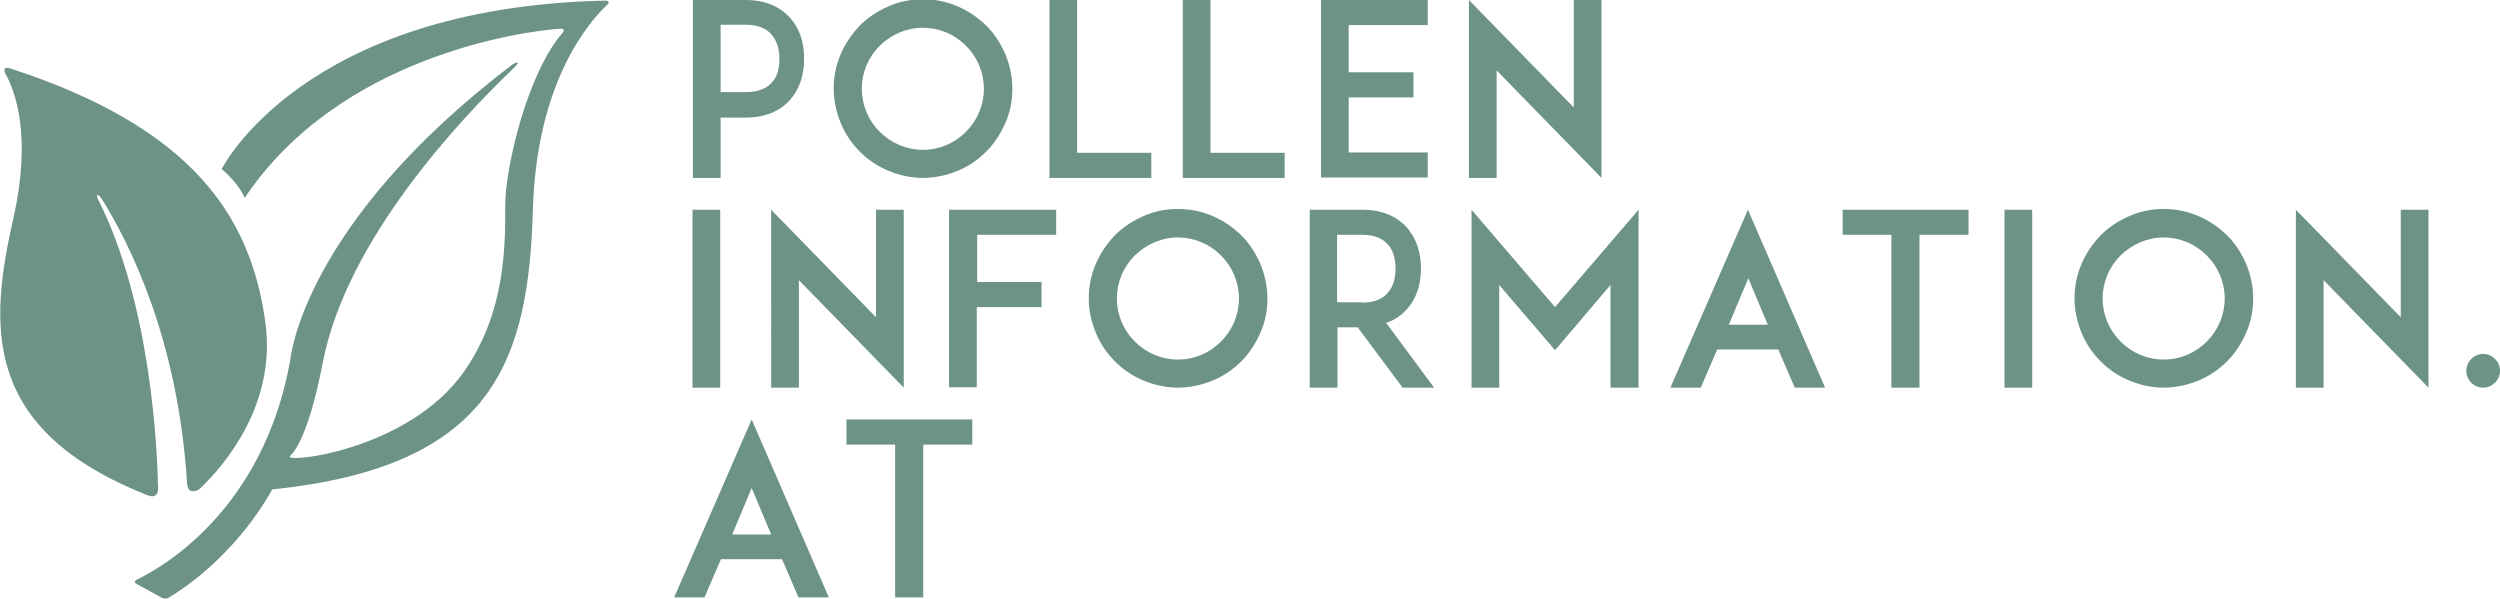 <svg xmlns="http://www.w3.org/2000/svg" viewBox="0 0 667.5 160"><style>.st0{fill:#6d9387}</style><g id="vector"><g id="group_1" transform="translate(34.02 34.366) scale(.13)"><path id="path_2" class="st0" d="M283.2 396.6c-30-215.6-148-397.9-522.8-520.1-16.8-5.4-13.6 5.2-10.7 11 20 36 54 127.4 16.3 295.3-50 221.5-66.6 435.1 275.6 570.1 18 7 21.1-5.7 21.4-12.7C61.5 659 48.5 359.4-60.6 144.5c0-.1-3-6.2-1.5-7.6 1.4-1.4 5.2.8 8 5.1 58.7 93 158.3 291 176.7 587.3 0 0 .7 12.3 7.7 14.5 4.6 1.5 13 1.1 20.3-6.1 51.1-49.3 155.9-173.2 132.6-341.1z"/><path id="path_3" class="st0" d="M981.8-263.1c-623.3 13.4-788.2 346-788.2 346s33.8 27.4 47.3 59.2c195-291.5 571.6-342.2 647.5-347.5 1.8-.1 12.6-.4 5.6 8.1-.1.1-.2.3-.3.4C820.4-112.6 776 81.8 776 156.3c0 81.9 1.5 218.9-84 341.6-114.4 164.3-376.3 191.2-357.6 173.7 0 0 34.3-22.4 66.9-191.4C450 227.4 685.2-21.2 793-124.1c21-21-1.5-9.3-5.3-5.5C356.6 199.6 334.3 476 334.3 476 278.2 788.4 64.4 904.8 18.8 926.3c0 0-8.3 4 0 8.6l52.5 28.8s7.2 3 12.5.1c144.6-87.7 213.5-223 213.5-223C755.5 693.9 823.8 473 832.9 164.5c7.8-263 116.9-385.5 152-418.3 7.7-7.5 1.1-9-3.1-9.3z"/></g><path fill="none" d="M179.8 0h761v233.9h-761z"/><path class="st0" d="M191.3 0h7.8c6.3 0 9.9 2.6 11.8 4.7 2.6 2.8 3.8 6.6 3.8 11s-1.3 8.3-3.8 11c-1.9 2.2-5.6 4.7-11.8 4.7h-6.7v16.1H185V0h6.3zm16.8 15.7c0-1.9-.4-4.5-2.1-6.5-1.5-1.7-3.8-2.6-6.9-2.6h-6.7v18h6.7c3.1 0 5.4-.8 6.9-2.5 1.8-1.8 2.1-4.5 2.1-6.4zm29.1 29.9c-2.9-1.2-5.4-2.9-7.6-5.1s-3.9-4.7-5.1-7.6-1.9-6-1.9-9.2c0-3.2.6-6.3 1.9-9.3 1.2-2.8 2.9-5.3 5.1-7.6 2.2-2.2 4.7-3.8 7.6-5.1s6-1.9 9.2-1.9c3.2 0 6.3.6 9.3 1.9 2.8 1.2 5.3 2.9 7.6 5.1 2.2 2.2 3.8 4.7 5.1 7.6 1.2 2.9 1.9 6.1 1.9 9.3 0 3.2-.6 6.3-1.9 9.2s-2.9 5.4-5.1 7.6c-2.2 2.2-4.7 3.9-7.6 5.1-2.9 1.2-6.1 1.9-9.3 1.9-3.2 0-6.3-.7-9.2-1.9zm-2.3-33.4c-3.1 3.1-4.8 7.2-4.8 11.5s1.7 8.4 4.8 11.5c3.1 3.1 7.2 4.8 11.5 4.8 4.4 0 8.4-1.7 11.5-4.8 3.1-3.1 4.8-7.2 4.8-11.5s-1.7-8.4-4.8-11.5c-3.1-3.1-7.2-4.8-11.5-4.8s-8.4 1.8-11.5 4.8zm72.6 35.3h-27.3V0h7.4v40.8h19.8v6.7zm35.6 0h-27.3V0h7.4v40.8H343v6.7zm17-28.2h17.3V26h-17.3v14.7h21.1v6.7h-28.5V0h28.5v6.7h-21.1v12.6zm39.5-.5v28.7h-7.4V0l28 28.7V0h7.4v47.5l-28-28.7zm-214.7 84.7V56h7.4v47.5h-7.4zm28.4-28.7v28.7h-7.4V56l28 28.7V56h7.4v47.5l-28-28.7zm47.5.5h17.3V82h-17.3v21.4h-7.4V56H282v6.7h-21.1v12.6zm44.5 26.3c-2.9-1.2-5.4-2.9-7.6-5.1s-3.9-4.7-5.1-7.6-1.9-6-1.9-9.2c0-3.2.6-6.3 1.9-9.3 1.2-2.8 2.9-5.3 5.1-7.6 2.2-2.2 4.7-3.8 7.6-5.1s6-1.9 9.2-1.9c3.2 0 6.3.6 9.3 1.9 2.8 1.2 5.3 2.9 7.6 5.1 2.2 2.2 3.8 4.7 5.1 7.6 1.2 2.9 1.9 6.1 1.9 9.3 0 3.2-.6 6.3-1.9 9.2s-2.9 5.4-5.1 7.6c-2.2 2.2-4.7 3.9-7.6 5.1-2.9 1.2-6.1 1.9-9.3 1.9-3.2 0-6.3-.7-9.2-1.9zM303 68.2c-3.1 3.1-4.8 7.2-4.8 11.5s1.7 8.4 4.8 11.5c3.1 3.1 7.2 4.8 11.5 4.8 4.4 0 8.4-1.7 11.5-4.8 3.1-3.1 4.8-7.2 4.8-11.5s-1.7-8.4-4.8-11.5c-3.1-3.1-7.2-4.8-11.5-4.8s-8.4 1.8-11.5 4.8zm79.9 35.3h-8.4l-12-16.1h-5.4v16.1h-7.4V56h14.1c6.3 0 9.9 2.6 11.8 4.7 2.5 2.8 3.8 6.6 3.8 11s-1.3 8.2-3.8 10.9c-1.2 1.3-2.9 2.8-5.5 3.6l12.8 17.3zm-19.2-22.7c3.1 0 5.4-.9 6.8-2.6 1.8-1.9 2.1-4.6 2.1-6.5 0-1.9-.3-4.6-2.1-6.5-1.5-1.7-3.8-2.5-6.8-2.5H357v18h6.7zm66.3 22.7V76.1l-14.8 17.4-14.9-17.4v27.4h-7.4V56l22.3 26 22.3-26v47.5H430zm57.3 0h-8.1l-4.4-10.2h-16.3l-4.4 10.2H446L466.7 56l20.6 47.5zM472 86.7l-5.2-12.4-5.2 12.4H472zm53.6-24h-13.1v40.8H505V62.7h-13V56h33.6v6.7zm9.6 40.8V56h7.4v47.5h-7.4zm33.3-1.9c-2.9-1.2-5.4-2.9-7.6-5.1s-3.9-4.7-5.1-7.6-1.9-6-1.9-9.2c0-3.2.6-6.3 1.9-9.3 1.2-2.8 2.9-5.3 5.1-7.6 2.2-2.2 4.7-3.8 7.6-5.1s6-1.9 9.2-1.9c3.2 0 6.3.6 9.3 1.9 2.8 1.2 5.3 2.9 7.6 5.1 2.2 2.2 3.8 4.7 5.1 7.6 1.2 2.9 1.9 6.1 1.9 9.3 0 3.2-.6 6.3-1.9 9.2s-2.9 5.4-5.1 7.6c-2.2 2.2-4.7 3.9-7.6 5.1-2.9 1.2-6.1 1.9-9.3 1.9-3.2 0-6.3-.7-9.2-1.9zm-2.3-33.4c-3.1 3.1-4.8 7.2-4.8 11.5s1.7 8.4 4.8 11.5c3.1 3.1 7.2 4.8 11.5 4.8 4.4 0 8.4-1.7 11.5-4.8 3.1-3.1 4.8-7.2 4.8-11.5s-1.7-8.4-4.8-11.5c-3.1-3.1-7.2-4.8-11.5-4.8s-8.4 1.8-11.5 4.8zm54.2 6.6v28.7H613V56l28 28.7V56h7.4v47.5l-28-28.7zm42.6 28.7c-2.5 0-4.5-2-4.5-4.5 0-2.4 2-4.5 4.5-4.5 2.4 0 4.5 2 4.5 4.5s-2.1 4.5-4.5 4.5zm-441.7 56h-8.1l-4.4-10.2h-16.3l-4.4 10.2H180l20.7-47.5 20.6 47.5zm-15.4-16.8l-5.2-12.4-5.2 12.4h10.4zm53.7-24h-13.1v40.8H239v-40.8h-13V112h33.6v6.7z"/></g></svg>